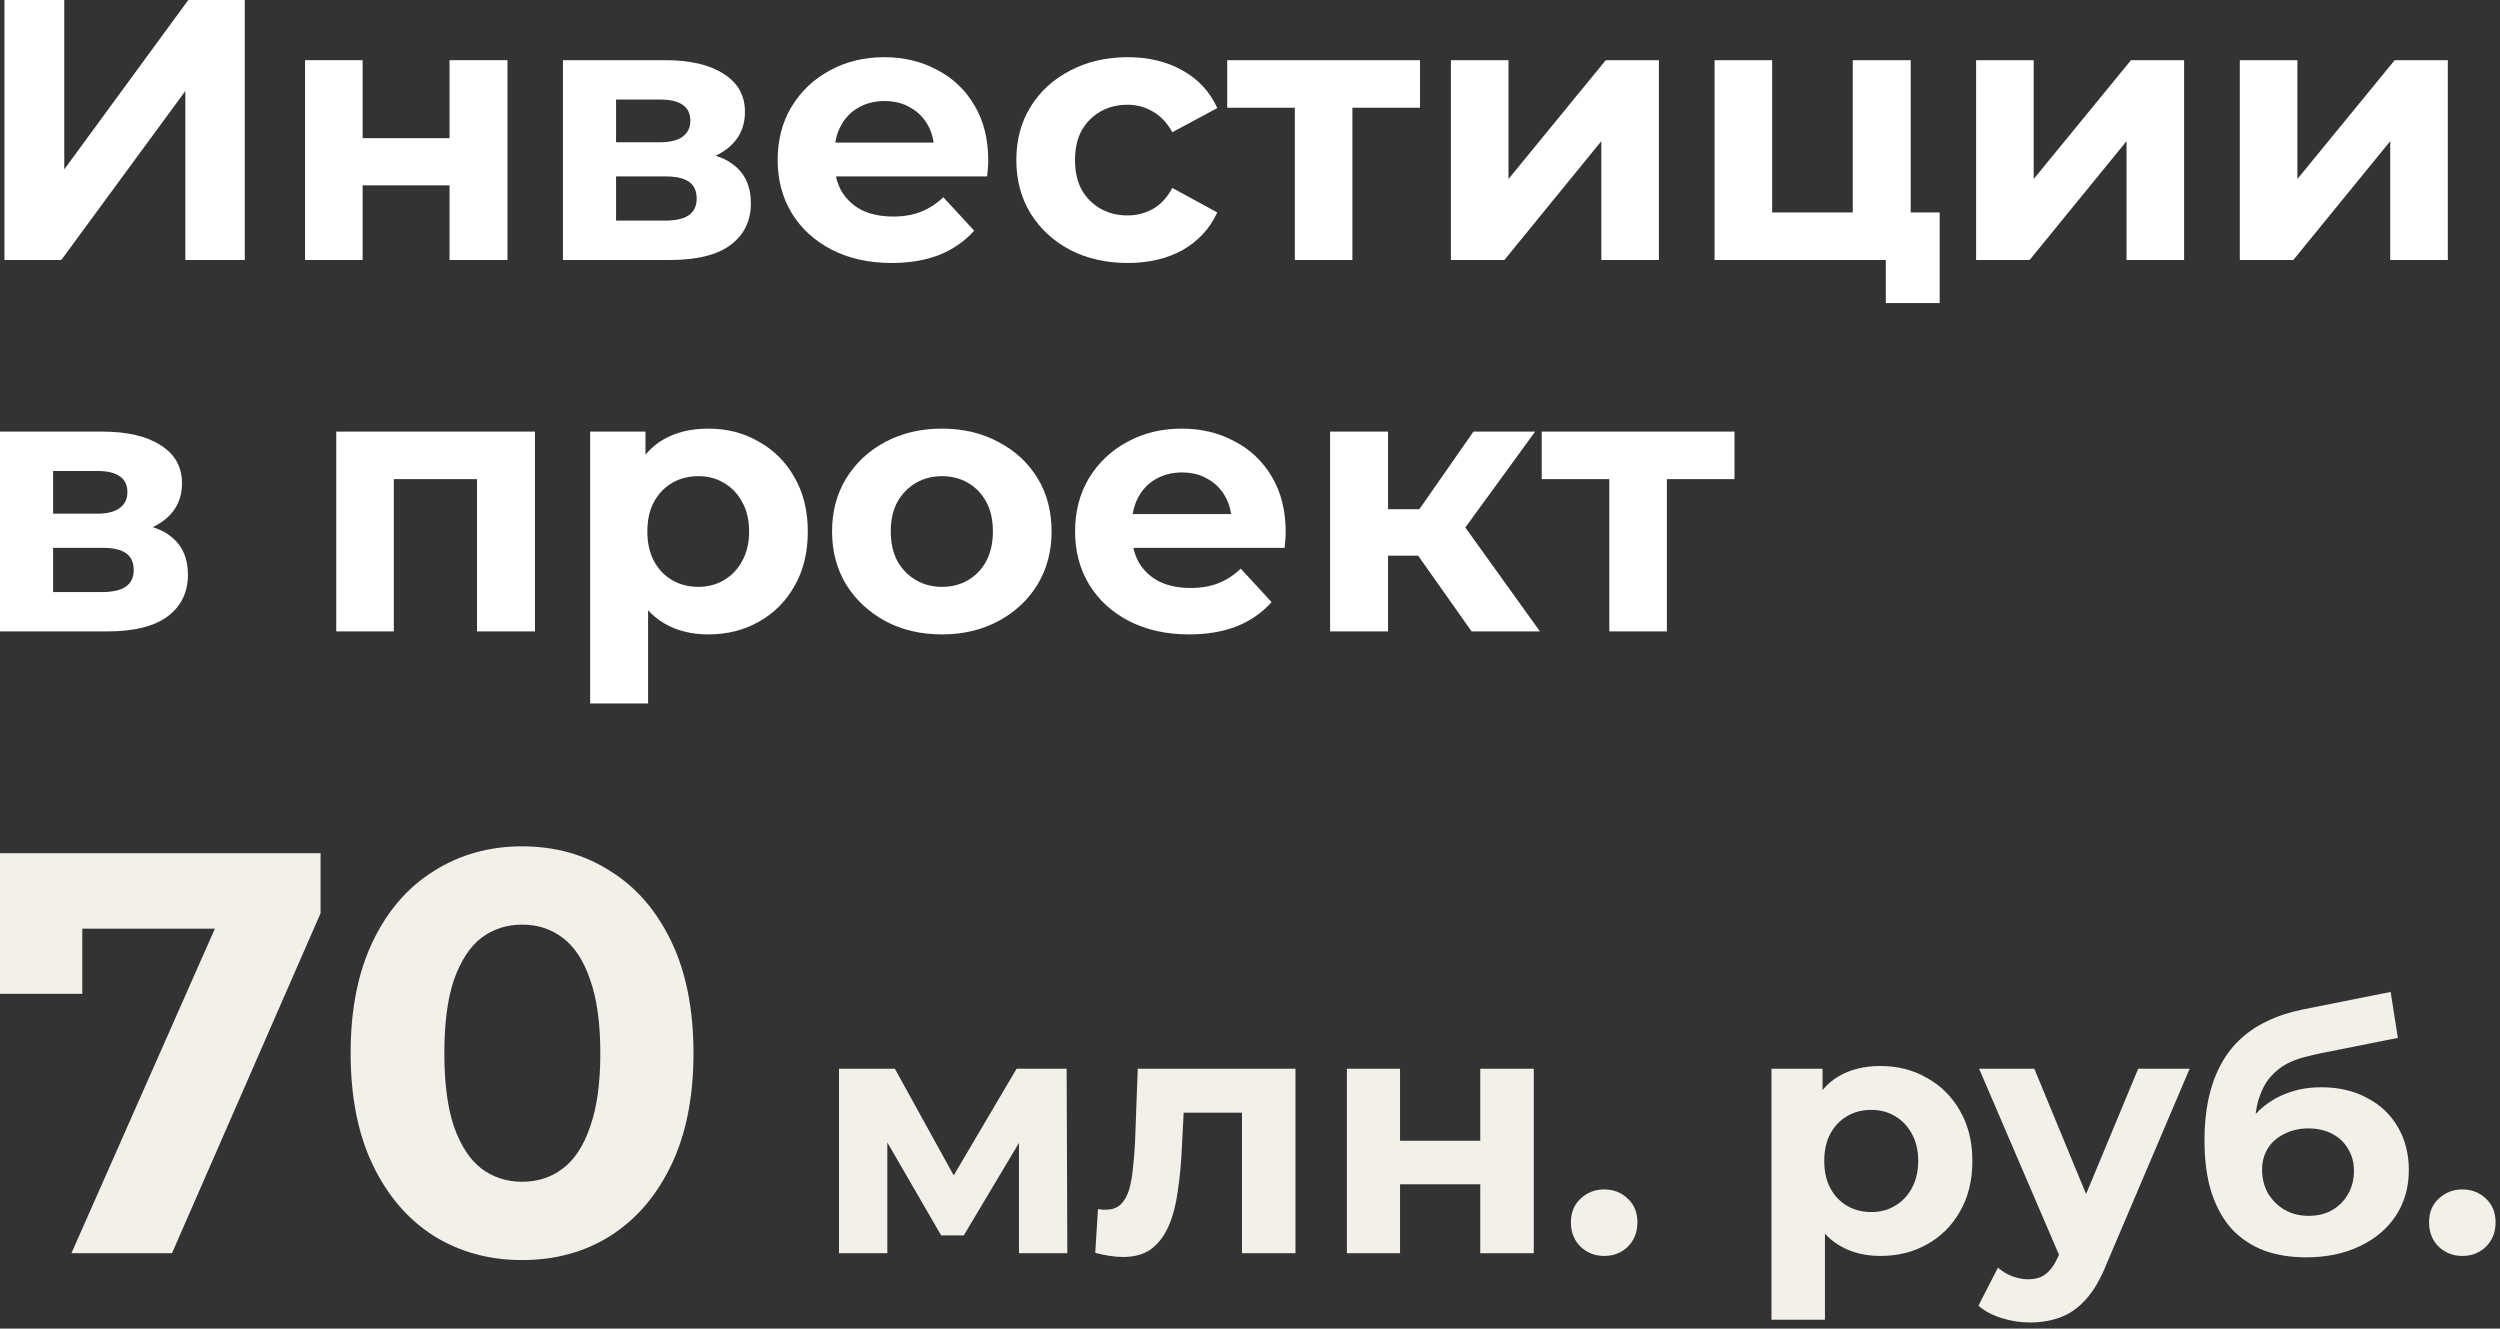 <?xml version="1.0" encoding="UTF-8"?> <svg xmlns="http://www.w3.org/2000/svg" width="175" height="93" viewBox="0 0 175 93" fill="none"><rect x="0" y="0" width="175" height="93" fill="#333333" stroke="none"/><path d="M112.652 44.2V32.604L113.562 33.54H107.92V30.212H121.414V33.54H115.772L116.682 32.604V44.2H112.652Z" fill="white"></path><path d="M103.013 44.2L98.333 37.57L101.635 35.62L107.797 44.2H103.013ZM93.107 44.2V30.212H97.163V44.2H93.107ZM95.967 38.896V35.646H100.855V38.896H95.967ZM102.025 37.674L98.229 37.258L103.143 30.212H107.459L102.025 37.674Z" fill="white"></path><path d="M83.238 44.408C81.644 44.408 80.24 44.096 79.026 43.472C77.83 42.848 76.903 41.999 76.244 40.924C75.586 39.832 75.256 38.593 75.256 37.206C75.256 35.802 75.577 34.563 76.218 33.488C76.877 32.396 77.77 31.547 78.896 30.94C80.023 30.316 81.297 30.004 82.718 30.004C84.088 30.004 85.318 30.299 86.41 30.888C87.52 31.46 88.395 32.292 89.036 33.384C89.678 34.459 89.998 35.75 89.998 37.258C89.998 37.414 89.99 37.596 89.972 37.804C89.955 37.995 89.938 38.177 89.92 38.35H78.558V35.984H87.788L86.228 36.686C86.228 35.958 86.081 35.325 85.786 34.788C85.492 34.251 85.084 33.835 84.564 33.54C84.044 33.228 83.438 33.072 82.744 33.072C82.051 33.072 81.436 33.228 80.898 33.54C80.378 33.835 79.971 34.259 79.676 34.814C79.382 35.351 79.234 35.993 79.234 36.738V37.362C79.234 38.125 79.399 38.801 79.728 39.39C80.075 39.962 80.552 40.404 81.158 40.716C81.782 41.011 82.51 41.158 83.342 41.158C84.088 41.158 84.738 41.045 85.292 40.82C85.864 40.595 86.384 40.257 86.852 39.806L89.01 42.146C88.369 42.874 87.563 43.437 86.592 43.836C85.622 44.217 84.504 44.408 83.238 44.408Z" fill="white"></path><path d="M65.941 44.408C64.45 44.408 63.124 44.096 61.963 43.472C60.819 42.848 59.909 41.999 59.233 40.924C58.574 39.832 58.245 38.593 58.245 37.206C58.245 35.802 58.574 34.563 59.233 33.488C59.909 32.396 60.819 31.547 61.963 30.94C63.124 30.316 64.45 30.004 65.941 30.004C67.414 30.004 68.731 30.316 69.893 30.94C71.054 31.547 71.964 32.387 72.623 33.462C73.281 34.537 73.611 35.785 73.611 37.206C73.611 38.593 73.281 39.832 72.623 40.924C71.964 41.999 71.054 42.848 69.893 43.472C68.731 44.096 67.414 44.408 65.941 44.408ZM65.941 41.08C66.617 41.08 67.223 40.924 67.761 40.612C68.298 40.3 68.723 39.858 69.035 39.286C69.347 38.697 69.503 38.003 69.503 37.206C69.503 36.391 69.347 35.698 69.035 35.126C68.723 34.554 68.298 34.112 67.761 33.8C67.223 33.488 66.617 33.332 65.941 33.332C65.265 33.332 64.658 33.488 64.121 33.8C63.583 34.112 63.15 34.554 62.821 35.126C62.509 35.698 62.353 36.391 62.353 37.206C62.353 38.003 62.509 38.697 62.821 39.286C63.15 39.858 63.583 40.3 64.121 40.612C64.658 40.924 65.265 41.08 65.941 41.08Z" fill="white"></path><path d="M49.578 44.408C48.399 44.408 47.368 44.148 46.484 43.628C45.6 43.108 44.907 42.319 44.404 41.262C43.919 40.187 43.676 38.835 43.676 37.206C43.676 35.559 43.91 34.207 44.378 33.15C44.846 32.093 45.522 31.304 46.406 30.784C47.29 30.264 48.347 30.004 49.578 30.004C50.895 30.004 52.074 30.307 53.114 30.914C54.171 31.503 55.003 32.335 55.61 33.41C56.234 34.485 56.546 35.75 56.546 37.206C56.546 38.679 56.234 39.953 55.61 41.028C55.003 42.103 54.171 42.935 53.114 43.524C52.074 44.113 50.895 44.408 49.578 44.408ZM41.31 49.244V30.212H45.184V33.072L45.106 37.232L45.366 41.366V49.244H41.31ZM48.876 41.08C49.552 41.08 50.15 40.924 50.67 40.612C51.207 40.3 51.632 39.858 51.944 39.286C52.273 38.697 52.438 38.003 52.438 37.206C52.438 36.391 52.273 35.698 51.944 35.126C51.632 34.554 51.207 34.112 50.67 33.8C50.15 33.488 49.552 33.332 48.876 33.332C48.2 33.332 47.593 33.488 47.056 33.8C46.519 34.112 46.094 34.554 45.782 35.126C45.47 35.698 45.314 36.391 45.314 37.206C45.314 38.003 45.47 38.697 45.782 39.286C46.094 39.858 46.519 40.3 47.056 40.612C47.593 40.924 48.2 41.08 48.876 41.08Z" fill="white"></path><path d="M23.537 44.2V30.212H37.447V44.2H33.391V32.63L34.301 33.54H26.657L27.567 32.63V44.2H23.537Z" fill="white"></path><path d="M0 44.2V30.212H7.15C8.901 30.212 10.27 30.533 11.258 31.174C12.246 31.798 12.74 32.682 12.74 33.826C12.74 34.97 12.272 35.871 11.336 36.53C10.417 37.171 9.195 37.492 7.67 37.492L8.086 36.556C9.785 36.556 11.05 36.868 11.882 37.492C12.731 38.116 13.156 39.026 13.156 40.222C13.156 41.453 12.688 42.423 11.752 43.134C10.816 43.845 9.386 44.2 7.462 44.2H0ZM3.718 41.444H7.124C7.869 41.444 8.424 41.323 8.788 41.08C9.169 40.82 9.36 40.43 9.36 39.91C9.36 39.373 9.187 38.983 8.84 38.74C8.493 38.48 7.947 38.35 7.202 38.35H3.718V41.444ZM3.718 35.958H6.786C7.497 35.958 8.025 35.828 8.372 35.568C8.736 35.308 8.918 34.935 8.918 34.45C8.918 33.947 8.736 33.575 8.372 33.332C8.025 33.089 7.497 32.968 6.786 32.968H3.718V35.958Z" fill="white"></path><path d="M156.787 18.2V4.212H160.817V12.532L167.629 4.212H171.347V18.2H167.317V9.88L160.531 18.2H156.787Z" fill="white"></path><path d="M138.328 18.2V4.212H142.358V12.532L149.17 4.212H152.888V18.2H148.858V9.88L142.072 18.2H138.328Z" fill="white"></path><path d="M120.021 18.2V4.212H124.051V14.872H129.693V4.212H133.749V18.2H120.021ZM132.007 21.216V18.148L132.943 18.2H129.693V14.872H135.777V21.216H132.007Z" fill="white"></path><path d="M101.562 18.2V4.212H105.593V12.532L112.405 4.212H116.123V18.2H112.093V9.88L105.307 18.2H101.562Z" fill="white"></path><path d="M90.638 18.2V6.604L91.548 7.54H85.906V4.212H99.4V7.54H93.758L94.668 6.604V18.2H90.638Z" fill="white"></path><path d="M78.943 18.408C77.435 18.408 76.092 18.105 74.913 17.498C73.734 16.874 72.807 16.016 72.131 14.924C71.472 13.832 71.143 12.593 71.143 11.206C71.143 9.802 71.472 8.563 72.131 7.488C72.807 6.396 73.734 5.547 74.913 4.94C76.092 4.316 77.435 4.004 78.943 4.004C80.416 4.004 81.699 4.316 82.791 4.94C83.883 5.547 84.689 6.422 85.209 7.566L82.063 9.256C81.699 8.597 81.24 8.112 80.685 7.8C80.148 7.488 79.558 7.332 78.917 7.332C78.224 7.332 77.6 7.488 77.045 7.8C76.49 8.112 76.049 8.554 75.719 9.126C75.407 9.698 75.251 10.391 75.251 11.206C75.251 12.021 75.407 12.714 75.719 13.286C76.049 13.858 76.49 14.3 77.045 14.612C77.6 14.924 78.224 15.08 78.917 15.08C79.558 15.08 80.148 14.933 80.685 14.638C81.24 14.326 81.699 13.832 82.063 13.156L85.209 14.872C84.689 15.999 83.883 16.874 82.791 17.498C81.699 18.105 80.416 18.408 78.943 18.408Z" fill="white"></path><path d="M62.418 18.408C60.823 18.408 59.419 18.096 58.206 17.472C57.01 16.848 56.083 15.999 55.424 14.924C54.765 13.832 54.436 12.593 54.436 11.206C54.436 9.802 54.757 8.563 55.398 7.488C56.057 6.396 56.949 5.547 58.076 4.94C59.203 4.316 60.477 4.004 61.898 4.004C63.267 4.004 64.498 4.299 65.59 4.888C66.699 5.46 67.575 6.292 68.216 7.384C68.857 8.459 69.178 9.75 69.178 11.258C69.178 11.414 69.169 11.596 69.152 11.804C69.135 11.995 69.117 12.177 69.1 12.35H57.738V9.984H66.968L65.408 10.686C65.408 9.958 65.261 9.325 64.966 8.788C64.671 8.251 64.264 7.835 63.744 7.54C63.224 7.228 62.617 7.072 61.924 7.072C61.231 7.072 60.615 7.228 60.078 7.54C59.558 7.835 59.151 8.259 58.856 8.814C58.561 9.351 58.414 9.993 58.414 10.738V11.362C58.414 12.125 58.579 12.801 58.908 13.39C59.255 13.962 59.731 14.404 60.338 14.716C60.962 15.011 61.69 15.158 62.522 15.158C63.267 15.158 63.917 15.045 64.472 14.82C65.044 14.595 65.564 14.257 66.032 13.806L68.19 16.146C67.549 16.874 66.743 17.437 65.772 17.836C64.801 18.217 63.683 18.408 62.418 18.408Z" fill="white"></path><path d="M39.406 18.2V4.212H46.556C48.307 4.212 49.676 4.533 50.664 5.174C51.652 5.798 52.146 6.682 52.146 7.826C52.146 8.97 51.678 9.871 50.742 10.53C49.824 11.171 48.602 11.492 47.076 11.492L47.492 10.556C49.191 10.556 50.456 10.868 51.288 11.492C52.138 12.116 52.562 13.026 52.562 14.222C52.562 15.453 52.094 16.423 51.158 17.134C50.222 17.845 48.792 18.2 46.868 18.2H39.406ZM43.124 15.444H46.53C47.276 15.444 47.83 15.323 48.194 15.08C48.576 14.82 48.766 14.43 48.766 13.91C48.766 13.373 48.593 12.983 48.246 12.74C47.9 12.48 47.354 12.35 46.608 12.35H43.124V15.444ZM43.124 9.958H46.192C46.903 9.958 47.432 9.828 47.778 9.568C48.142 9.308 48.324 8.935 48.324 8.45C48.324 7.947 48.142 7.575 47.778 7.332C47.432 7.089 46.903 6.968 46.192 6.968H43.124V9.958Z" fill="white"></path><path d="M21.354 18.2V4.212H25.384V9.672H31.468V4.212H35.523V18.2H31.468V12.974H25.384V18.2H21.354Z" fill="white"></path><path d="M0.312 18.2V0H4.498V11.856L13.182 0H17.134V18.2H12.974V6.37L4.29 18.2H0.312Z" fill="white"></path><path d="M172.362 87.916C171.722 87.916 171.17 87.7 170.706 87.268C170.258 86.82 170.034 86.252 170.034 85.564C170.034 84.876 170.258 84.324 170.706 83.908C171.17 83.476 171.722 83.26 172.362 83.26C173.018 83.26 173.57 83.476 174.018 83.908C174.466 84.324 174.69 84.876 174.69 85.564C174.69 86.252 174.466 86.82 174.018 87.268C173.57 87.7 173.018 87.916 172.362 87.916Z" fill="#F2F0E9"></path><path d="M161.418 88.013C160.362 88.013 159.402 87.861 158.538 87.556C157.674 87.237 156.922 86.749 156.282 86.093C155.658 85.421 155.17 84.564 154.818 83.525C154.482 82.484 154.314 81.245 154.314 79.805C154.314 78.781 154.402 77.844 154.578 76.996C154.754 76.148 155.018 75.38 155.37 74.692C155.722 73.989 156.17 73.373 156.714 72.844C157.274 72.3 157.922 71.853 158.658 71.501C159.41 71.132 160.258 70.853 161.202 70.66L167.346 69.436L167.85 72.653L162.426 73.733C162.106 73.796 161.738 73.885 161.322 73.996C160.922 74.093 160.514 74.245 160.098 74.453C159.698 74.66 159.322 74.957 158.97 75.341C158.634 75.709 158.362 76.197 158.154 76.805C157.946 77.397 157.842 78.132 157.842 79.013C157.842 79.284 157.85 79.493 157.866 79.636C157.898 79.781 157.922 79.933 157.938 80.093C157.97 80.252 157.986 80.501 157.986 80.837L156.786 79.66C157.138 78.909 157.586 78.269 158.13 77.74C158.69 77.213 159.33 76.812 160.05 76.54C160.786 76.252 161.602 76.109 162.498 76.109C163.714 76.109 164.778 76.356 165.69 76.853C166.618 77.332 167.338 78.013 167.85 78.892C168.362 79.772 168.618 80.772 168.618 81.892C168.618 83.109 168.314 84.18 167.706 85.109C167.098 86.02 166.25 86.733 165.162 87.245C164.09 87.757 162.842 88.013 161.418 88.013ZM161.61 85.109C162.234 85.109 162.786 84.972 163.266 84.701C163.746 84.412 164.114 84.037 164.37 83.573C164.642 83.093 164.778 82.556 164.778 81.965C164.778 81.388 164.642 80.876 164.37 80.428C164.114 79.981 163.746 79.629 163.266 79.373C162.786 79.117 162.226 78.989 161.586 78.989C160.962 78.989 160.402 79.117 159.906 79.373C159.41 79.612 159.026 79.948 158.754 80.38C158.482 80.812 158.346 81.317 158.346 81.892C158.346 82.484 158.482 83.028 158.754 83.525C159.042 84.004 159.426 84.388 159.906 84.677C160.402 84.965 160.97 85.109 161.61 85.109Z" fill="#F2F0E9"></path><path d="M142.09 92.573C141.418 92.573 140.754 92.469 140.098 92.26C139.442 92.052 138.906 91.764 138.49 91.397L139.858 88.733C140.146 88.989 140.474 89.189 140.842 89.332C141.226 89.477 141.602 89.549 141.97 89.549C142.498 89.549 142.914 89.421 143.218 89.165C143.538 88.924 143.826 88.516 144.082 87.941L144.754 86.356L145.042 85.948L149.674 74.812H153.274L147.442 88.516C147.026 89.556 146.546 90.373 146.002 90.965C145.474 91.556 144.882 91.972 144.226 92.213C143.586 92.453 142.874 92.573 142.09 92.573ZM144.298 88.228L138.538 74.812H142.402L146.866 85.612L144.298 88.228Z" fill="#F2F0E9"></path><path d="M131.634 87.916C130.546 87.916 129.594 87.676 128.778 87.196C127.962 86.716 127.322 85.988 126.858 85.012C126.41 84.02 126.186 82.772 126.186 81.268C126.186 79.748 126.402 78.5 126.834 77.524C127.266 76.548 127.89 75.82 128.706 75.34C129.522 74.86 130.498 74.62 131.634 74.62C132.85 74.62 133.938 74.9 134.898 75.46C135.874 76.004 136.642 76.772 137.202 77.764C137.778 78.756 138.066 79.924 138.066 81.268C138.066 82.628 137.778 83.804 137.202 84.796C136.642 85.788 135.874 86.556 134.898 87.1C133.938 87.644 132.85 87.916 131.634 87.916ZM124.002 92.38V74.812H127.578V77.452L127.506 81.292L127.746 85.108V92.38H124.002ZM130.986 84.844C131.61 84.844 132.162 84.7 132.642 84.412C133.138 84.124 133.53 83.716 133.818 83.188C134.122 82.644 134.274 82.004 134.274 81.268C134.274 80.516 134.122 79.876 133.818 79.348C133.53 78.82 133.138 78.412 132.642 78.124C132.162 77.836 131.61 77.692 130.986 77.692C130.362 77.692 129.802 77.836 129.306 78.124C128.81 78.412 128.418 78.82 128.13 79.348C127.842 79.876 127.698 80.516 127.698 81.268C127.698 82.004 127.842 82.644 128.13 83.188C128.418 83.716 128.81 84.124 129.306 84.412C129.802 84.7 130.362 84.844 130.986 84.844Z" fill="#F2F0E9"></path><path d="M112.291 87.916C111.651 87.916 111.099 87.7 110.635 87.268C110.187 86.82 109.964 86.252 109.964 85.564C109.964 84.876 110.187 84.324 110.635 83.908C111.099 83.476 111.651 83.26 112.291 83.26C112.947 83.26 113.5 83.476 113.948 83.908C114.396 84.324 114.619 84.876 114.619 85.564C114.619 86.252 114.396 86.82 113.948 87.268C113.5 87.7 112.947 87.916 112.291 87.916Z" fill="#F2F0E9"></path><path d="M94.283 87.725V74.812H98.003V79.853H103.619V74.812H107.363V87.725H103.619V82.9H98.003V87.725H94.283Z" fill="#F2F0E9"></path><path d="M76.667 87.701L76.859 84.629C76.955 84.644 77.051 84.66 77.147 84.677C77.243 84.677 77.331 84.677 77.411 84.677C77.859 84.677 78.211 84.549 78.467 84.293C78.723 84.037 78.915 83.692 79.043 83.26C79.171 82.812 79.259 82.308 79.307 81.749C79.371 81.189 79.419 80.605 79.451 79.996L79.643 74.812H90.683V87.725H86.939V76.972L87.779 77.885H82.115L82.907 76.924L82.739 80.165C82.691 81.317 82.595 82.373 82.451 83.332C82.323 84.293 82.107 85.124 81.803 85.829C81.499 86.516 81.091 87.052 80.579 87.436C80.067 87.805 79.411 87.989 78.611 87.989C78.323 87.989 78.019 87.965 77.699 87.916C77.379 87.868 77.035 87.796 76.667 87.701Z" fill="#F2F0E9"></path><path d="M58.729 87.725V74.812H62.641L67.513 83.644H65.953L71.161 74.812H74.665L74.713 87.725H71.329V78.653L71.905 79.037L67.465 86.477H65.881L61.417 78.772L62.113 78.605V87.725H58.729Z" fill="#F2F0E9"></path><path d="M36.544 88.204C34.25 88.204 32.197 87.644 30.384 86.524C28.57 85.377 27.143 83.724 26.104 81.564C25.064 79.404 24.544 76.791 24.544 73.724C24.544 70.657 25.064 68.044 26.104 65.884C27.143 63.724 28.57 62.084 30.384 60.964C32.197 59.818 34.25 59.244 36.544 59.244C38.864 59.244 40.917 59.818 42.703 60.964C44.517 62.084 45.944 63.724 46.983 65.884C48.023 68.044 48.544 70.657 48.544 73.724C48.544 76.791 48.023 79.404 46.983 81.564C45.944 83.724 44.517 85.377 42.703 86.524C40.917 87.644 38.864 88.204 36.544 88.204ZM36.544 82.724C37.637 82.724 38.584 82.418 39.383 81.804C40.21 81.191 40.85 80.218 41.303 78.884C41.783 77.551 42.023 75.831 42.023 73.724C42.023 71.618 41.783 69.897 41.303 68.564C40.85 67.231 40.21 66.257 39.383 65.644C38.584 65.031 37.637 64.724 36.544 64.724C35.477 64.724 34.53 65.031 33.703 65.644C32.904 66.257 32.264 67.231 31.784 68.564C31.33 69.897 31.104 71.618 31.104 73.724C31.104 75.831 31.33 77.551 31.784 78.884C32.264 80.218 32.904 81.191 33.703 81.804C34.53 82.418 35.477 82.724 36.544 82.724Z" fill="#F2F0E9"></path><path d="M5 87.725L16.28 62.205L17.96 65.005H2.88L5.76 61.965V69.565H0V59.725H22.44V63.925L12.04 87.725H5Z" fill="#F2F0E9"></path></svg> 